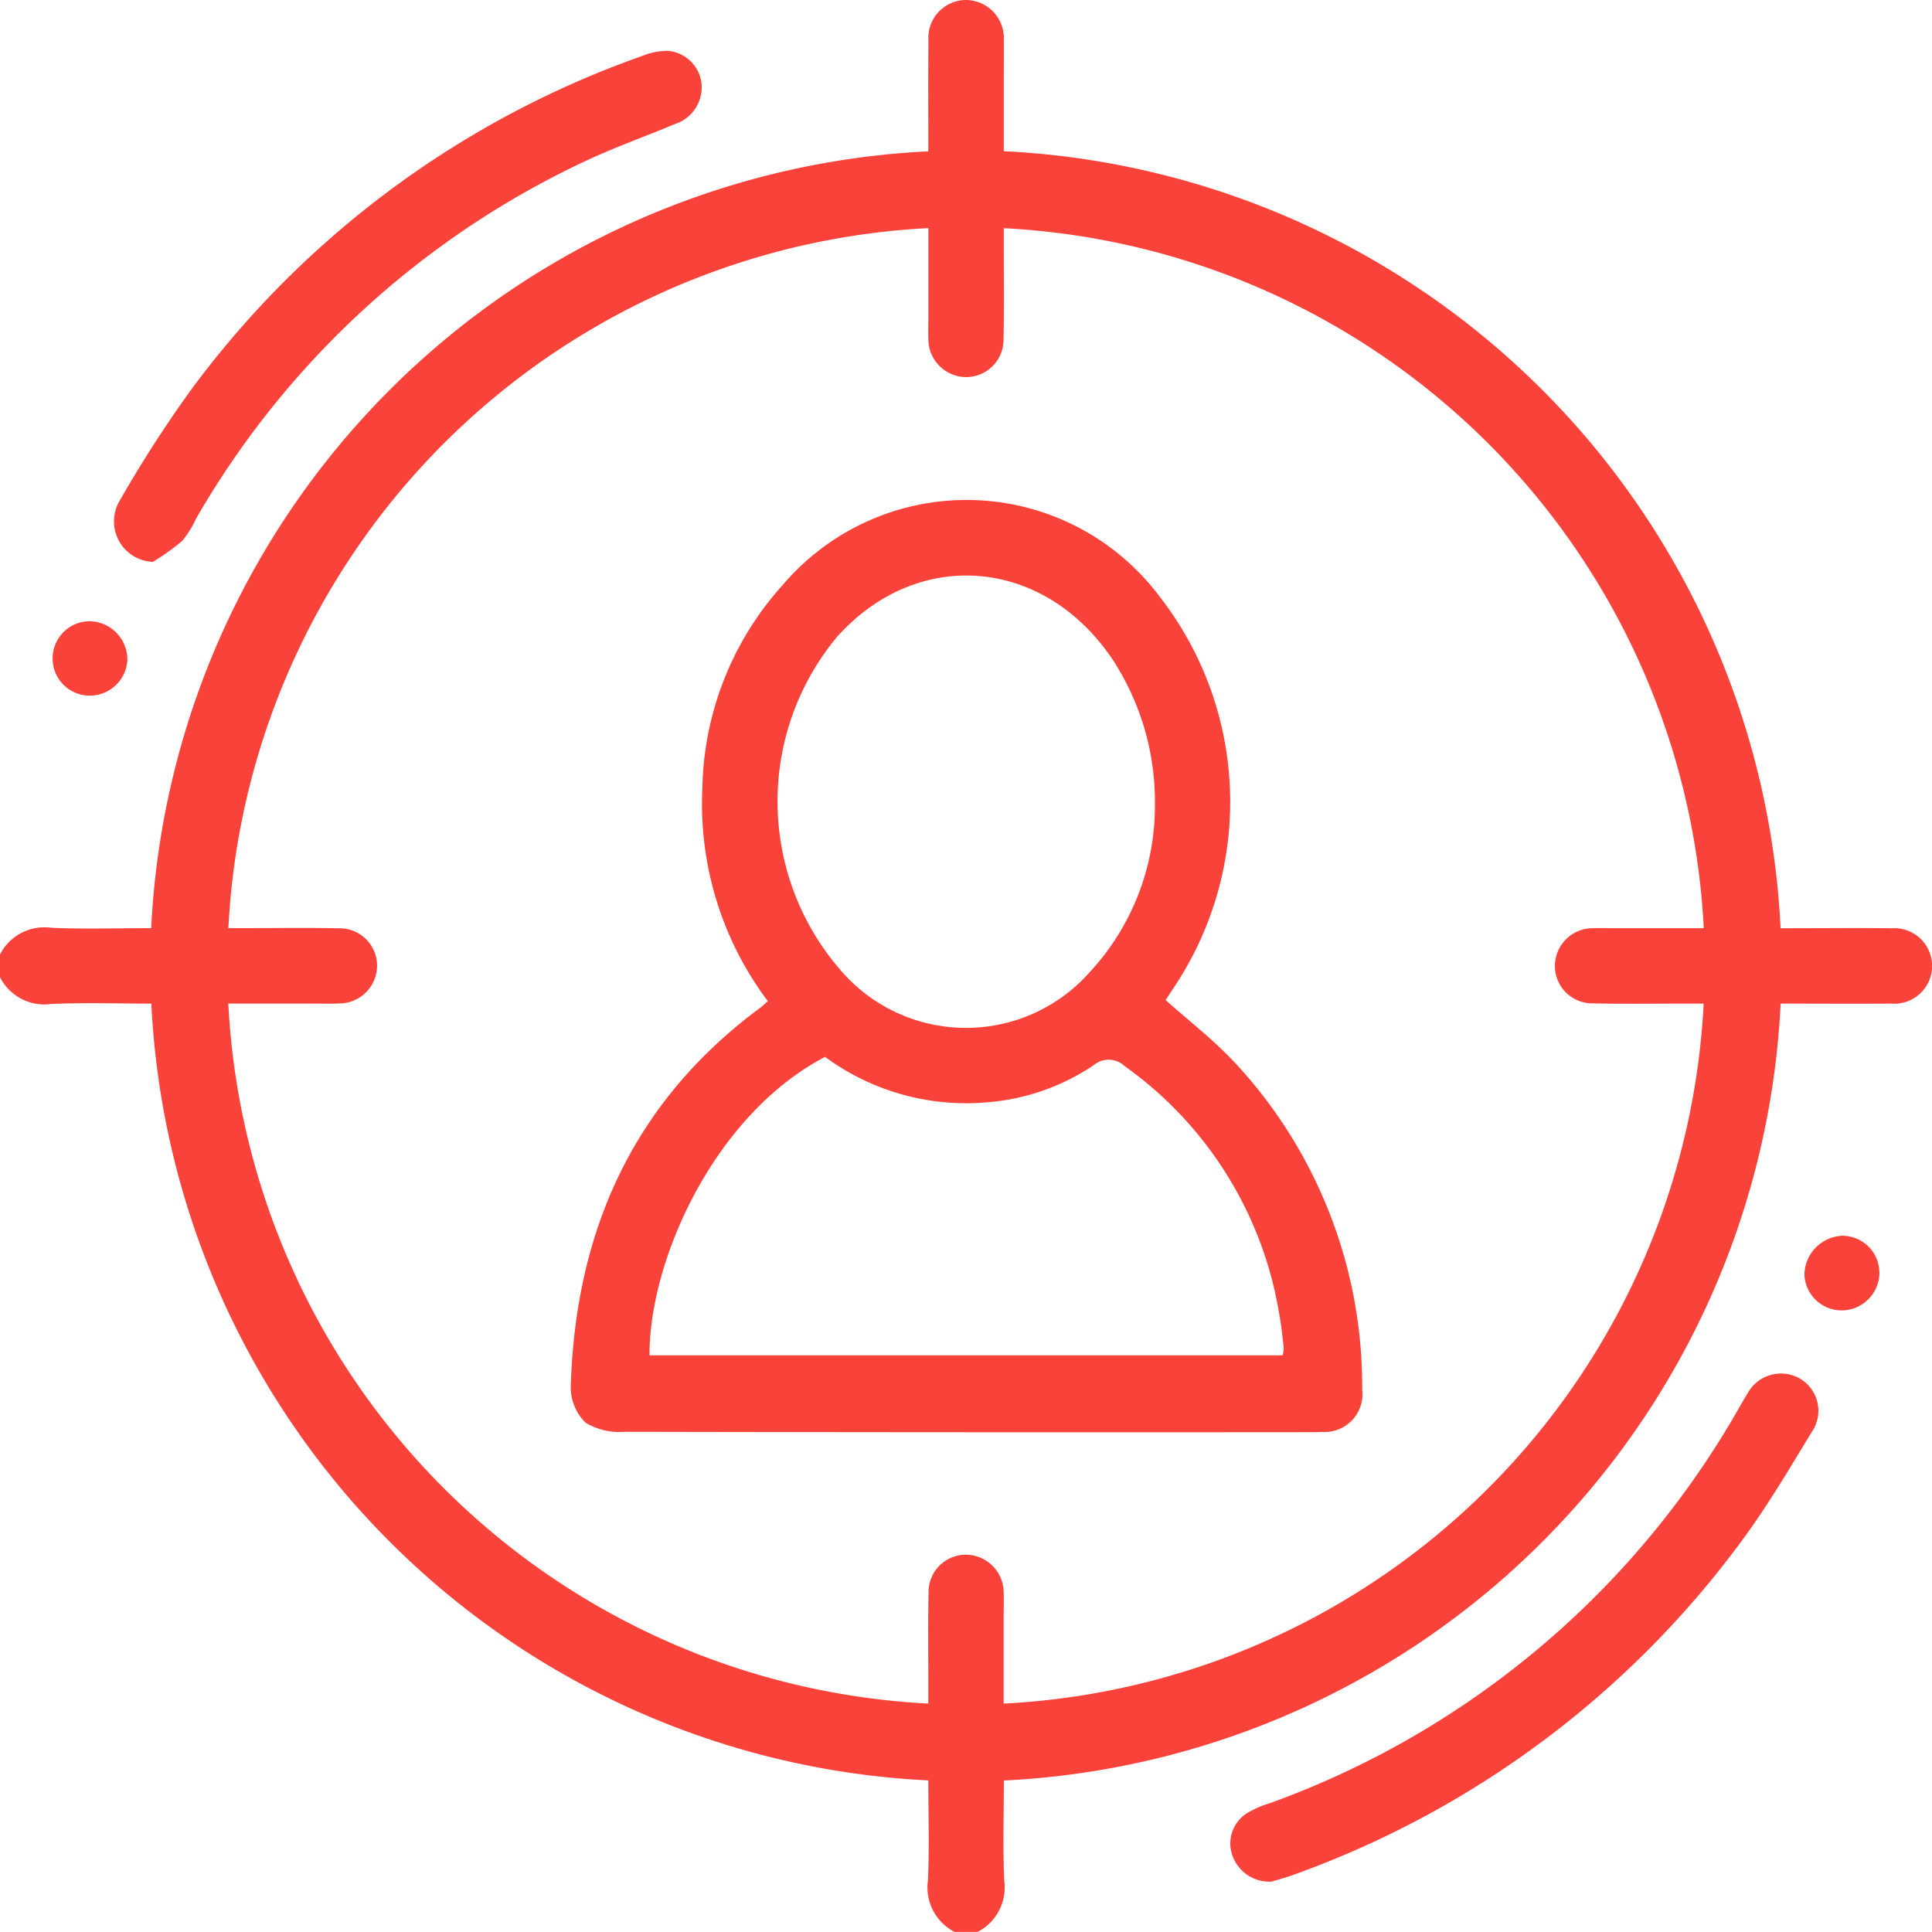 <svg id="Group_70" data-name="Group 70" xmlns="http://www.w3.org/2000/svg" xmlns:xlink="http://www.w3.org/1999/xlink" width="69" height="68.997" viewBox="0 0 69 68.997">
  <defs>
    <clipPath id="clip-path">
      <rect id="Rectangle_576" data-name="Rectangle 576" width="69" height="68.997" fill="#f9423a"/>
    </clipPath>
  </defs>
  <g id="Group_69" data-name="Group 69" clip-path="url(#clip-path)">
    <path id="Path_127" data-name="Path 127" d="M67.528,33.151c-1.3-.014-2.6,0-3.936,0A29.2,29.2,0,0,0,35.849,5.4V2.816c0-.45.009-.9,0-1.349A1.365,1.365,0,0,0,34.511,0a1.35,1.35,0,0,0-1.352,1.448c-.014,1.3-.005,2.6-.005,3.957A29.207,29.207,0,0,0,5.4,33.148c-1.242,0-2.409.04-3.572-.014A1.778,1.778,0,0,0,0,34.091V34.9a1.777,1.777,0,0,0,1.831.956c1.163-.052,2.33-.013,3.574-.013A29.207,29.207,0,0,0,33.154,63.586c0,1.212.04,2.4-.014,3.579A1.782,1.782,0,0,0,34.1,69h.808a1.788,1.788,0,0,0,.958-1.833c-.054-1.181-.014-2.368-.014-3.577A29.2,29.2,0,0,0,63.594,35.843c1.356,0,2.656.009,3.956,0a1.349,1.349,0,1,0-.022-2.688M56.885,35.834c1.078.025,2.155.009,3.234.009h.726a26.379,26.379,0,0,1-25,25V57.692c0-.268.011-.54,0-.808a1.356,1.356,0,0,0-1.377-1.359,1.334,1.334,0,0,0-1.305,1.356c-.025,1.078-.009,2.157-.009,3.235v.726a26.386,26.386,0,0,1-25-25H11.3c.27,0,.54.011.808-.005a1.353,1.353,0,0,0,1.359-1.376,1.337,1.337,0,0,0-1.356-1.307c-1.078-.023-2.157-.007-3.234-.007H8.156a26.381,26.381,0,0,1,25-25V11.3c0,.268-.009.538,0,.808a1.355,1.355,0,0,0,1.376,1.359A1.334,1.334,0,0,0,35.84,12.11c.025-1.077.009-2.155.009-3.234V8.15a26.382,26.382,0,0,1,25,25H57.7c-.27,0-.54-.011-.808,0a1.352,1.352,0,0,0-1.359,1.374,1.333,1.333,0,0,0,1.354,1.309" transform="translate(0 0)" fill="#f9423a"/>
    <path id="Path_128" data-name="Path 128" d="M42.643,12.681c-1.114.468-2.26.87-3.349,1.392A31.411,31.411,0,0,0,25.507,26.788a3.551,3.551,0,0,1-.5.8,8.309,8.309,0,0,1-1.041.744,1.446,1.446,0,0,1-1.2-2.161,44.263,44.263,0,0,1,2.584-4.013,34.122,34.122,0,0,1,16.105-11.9,2.4,2.4,0,0,1,.909-.176A1.321,1.321,0,0,1,43.554,11.2a1.383,1.383,0,0,1-.911,1.485" transform="translate(-18.505 -8.265)" fill="#f9423a"/>
    <path id="Path_129" data-name="Path 129" d="M264.83,274.516c-.828,1.358-1.637,2.738-2.589,4.006a34.183,34.183,0,0,1-15.927,11.811c-.293.106-.6.185-.776.241a1.4,1.4,0,0,1-1.422-1,1.279,1.279,0,0,1,.571-1.46,3.682,3.682,0,0,1,.8-.344,31.639,31.639,0,0,0,16.667-13.977c.124-.212.241-.43.374-.637a1.357,1.357,0,0,1,1.851-.562,1.332,1.332,0,0,1,.452,1.921" transform="translate(-200.124 -223.374)" fill="#f9423a"/>
    <path id="Path_130" data-name="Path 130" d="M360.622,246.454a1.357,1.357,0,0,1-1.3,1.356,1.331,1.331,0,0,1-1.379-1.264,1.412,1.412,0,0,1,1.345-1.4,1.321,1.321,0,0,1,1.331,1.305" transform="translate(-293.499 -201.011)" fill="#f9423a"/>
    <path id="Path_131" data-name="Path 131" d="M13.1,124.627a1.348,1.348,0,0,1-1.392,1.26,1.329,1.329,0,0,1,.058-2.657,1.374,1.374,0,0,1,1.334,1.4" transform="translate(-8.551 -101.043)" fill="#f9423a"/>
    <path id="Path_132" data-name="Path 132" d="M136.8,119.157c-.722-.758-1.557-1.4-2.364-2.123.112-.167.232-.355.356-.538a11.924,11.924,0,0,0-.553-13.849,8.614,8.614,0,0,0-13.446-.47,11.128,11.128,0,0,0-2.9,7.283,11.724,11.724,0,0,0,2.339,7.616c-.121.1-.184.169-.254.221-4.564,3.367-6.624,8-6.786,13.556a1.778,1.778,0,0,0,.531,1.278,2.345,2.345,0,0,0,1.388.324q12.191.024,24.382.013c.18,0,.36,0,.538-.009a1.35,1.35,0,0,0,1.426-1.514,16.955,16.955,0,0,0-4.654-11.788M122.68,104.089c2.892-3.259,7.452-2.874,9.9.839a9.29,9.29,0,0,1,1.475,5.122,8.73,8.73,0,0,1-2.323,5.983,5.9,5.9,0,0,1-8.876-.032,9.194,9.194,0,0,1-.175-11.912m15.939,25.635H116.005c-.02-3.343,2.272-8.561,6.269-10.66a8.494,8.494,0,0,0,5.823,1.62,7.922,7.922,0,0,0,3.768-1.32.83.83,0,0,1,1.114.034,13.536,13.536,0,0,1,5.515,8.849c.077.394.113.8.16,1.2a1.288,1.288,0,0,1-.036.277" transform="translate(-92.808 -81.319)" fill="#f9423a"/>
  </g>
</svg>
